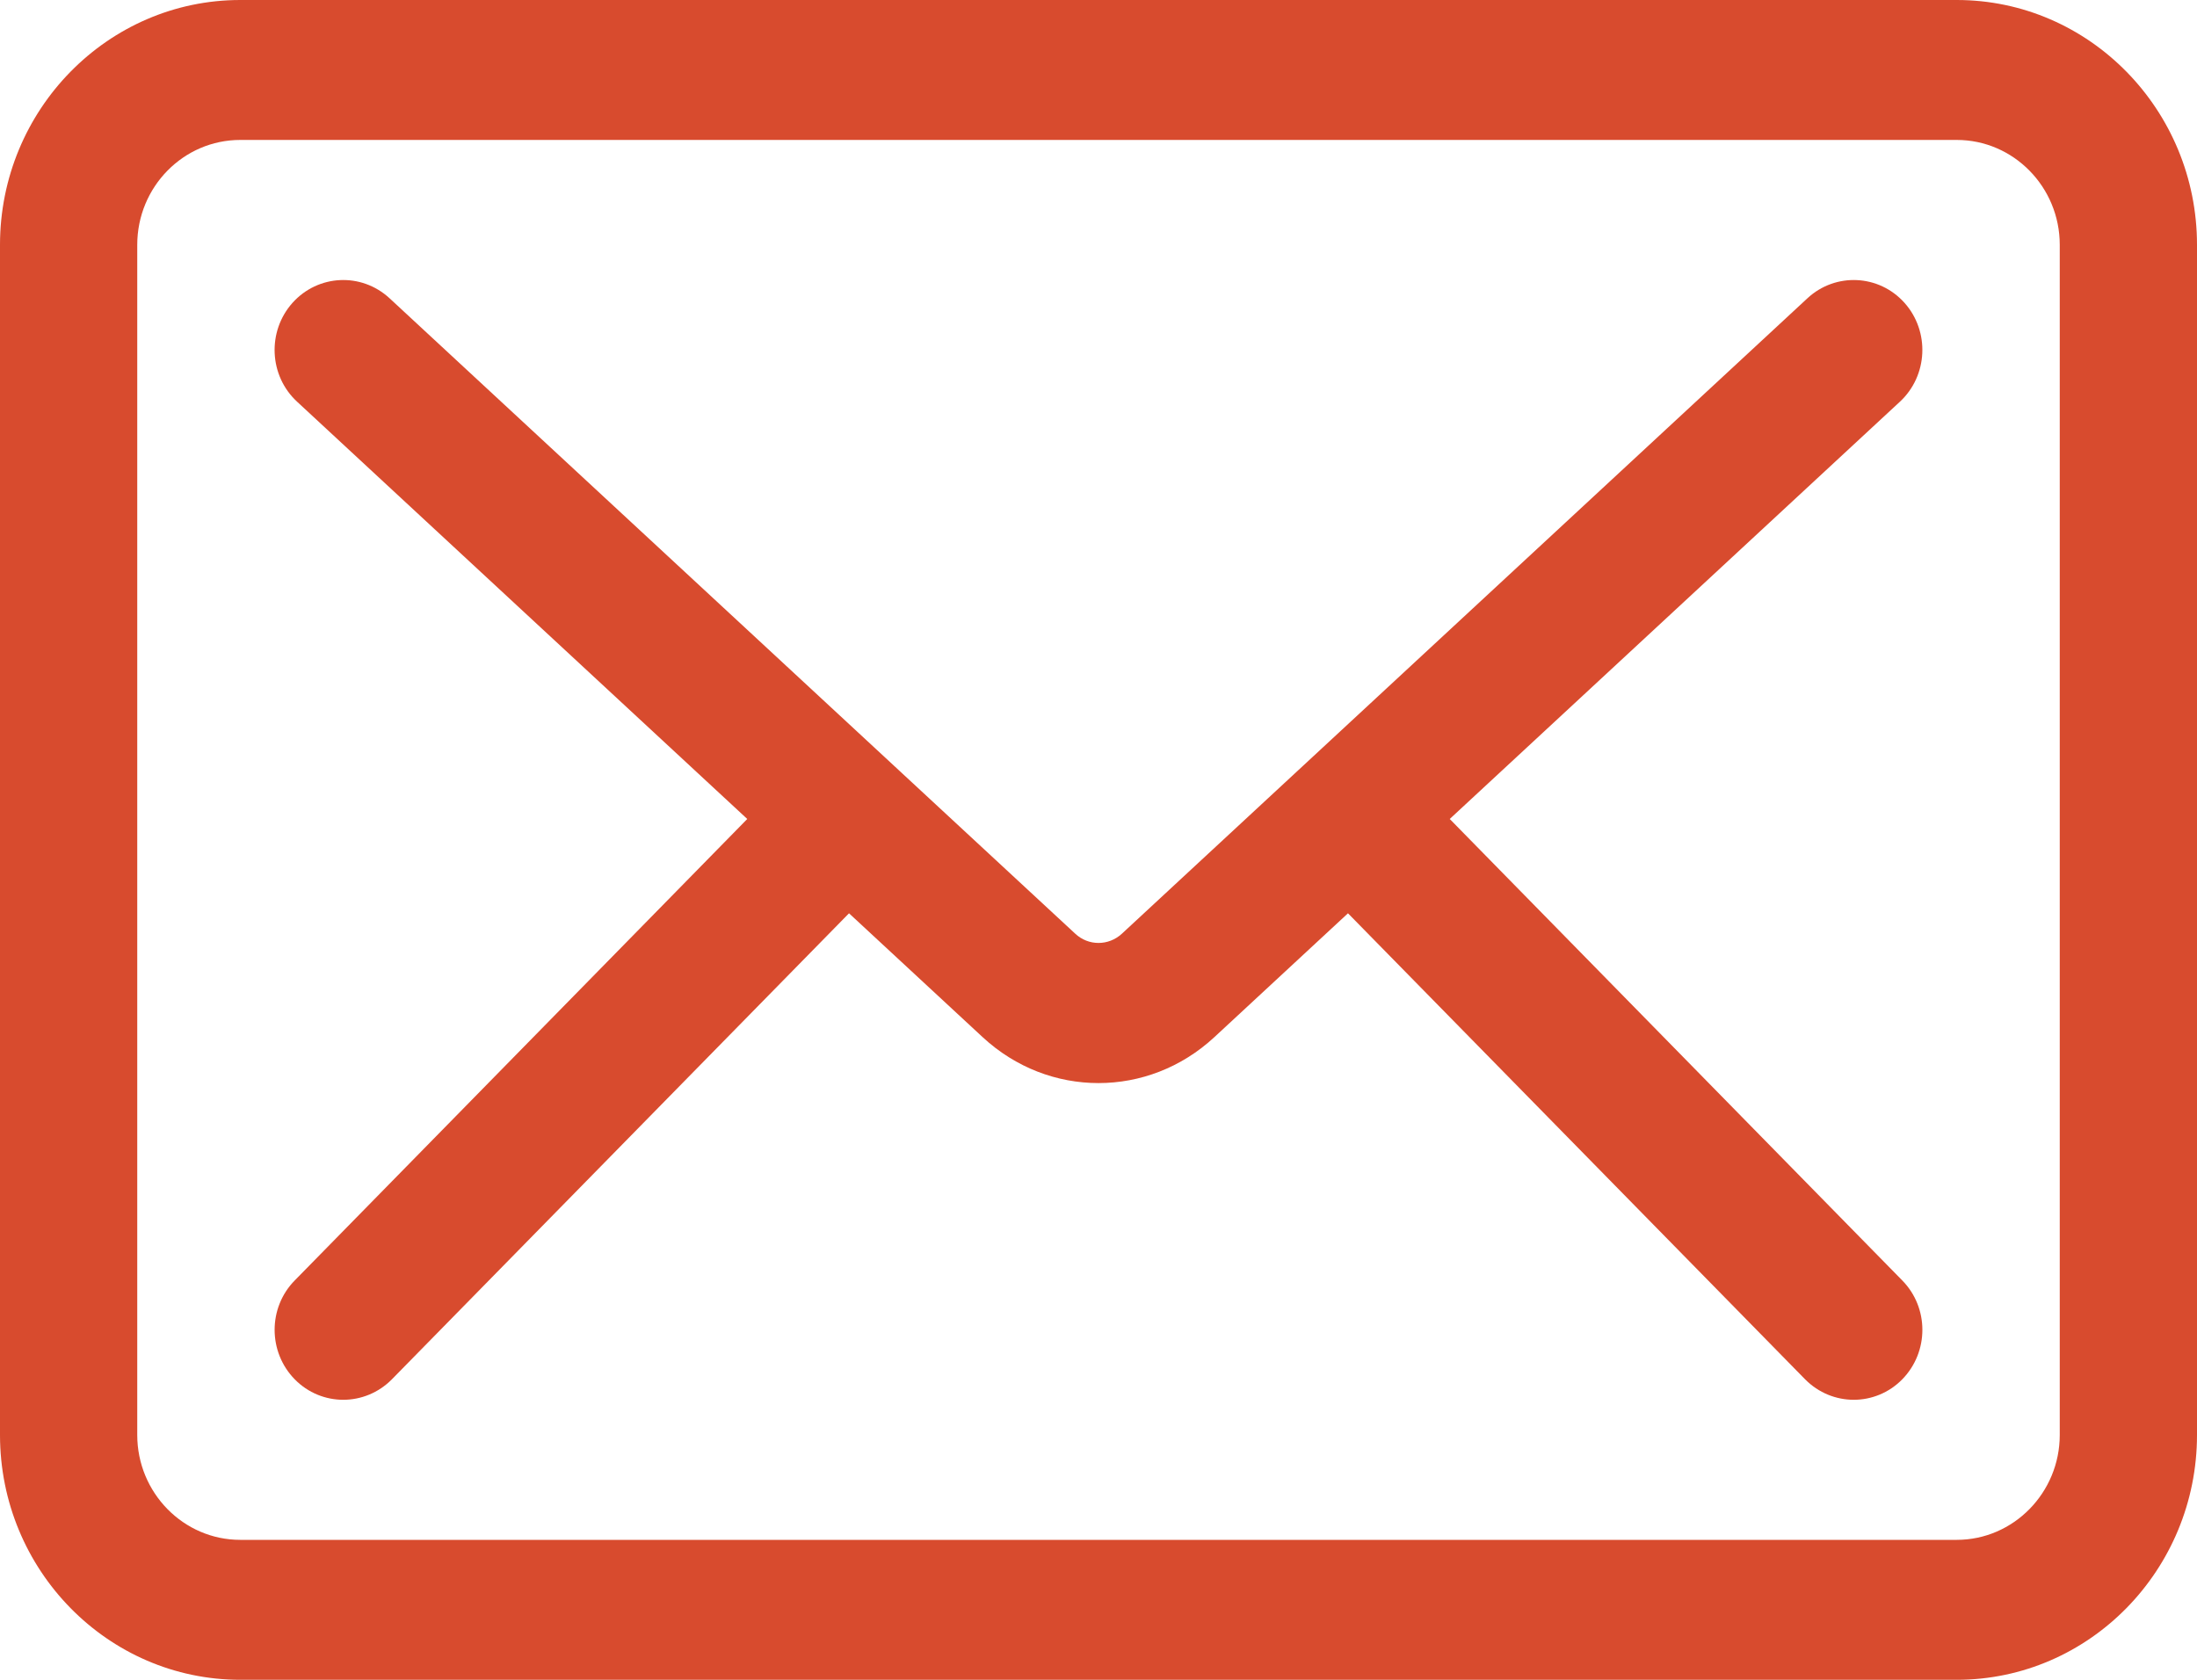 <?xml version="1.0" encoding="UTF-8"?>
<svg width="17px" height="13px" viewBox="0 0 17 13" version="1.1" xmlns="http://www.w3.org/2000/svg" xmlns:xlink="http://www.w3.org/1999/xlink">
    <title>noun_Email_691764</title>
    <g id="Investors" stroke="none" stroke-width="1" fill="none" fill-rule="evenodd">
        <g id="Inverstors_Overview_2.1" transform="translate(-166, -3988)" fill="#D84B2E" fill-rule="nonzero">
            <g id="disclaimer" transform="translate(0, 3446)">
                <g id="contact" transform="translate(165, 280)">
                    <g id="noun_Email_691764" transform="translate(1, 262)">
                        <path d="M15.141,13 L1.859,13 C0.834,13 0,12.15 0,11.105 L0,1.895 C0,0.85 0.834,0 1.859,0 L15.141,0 C16.166,0 17,0.85 17,1.895 L17,11.105 C17,12.15 16.166,13 15.141,13 Z M1.859,1.083 C1.419,1.083 1.062,1.447 1.062,1.895 L1.062,11.105 C1.062,11.552 1.419,11.917 1.859,11.917 L15.141,11.917 C15.58,11.917 15.938,11.552 15.938,11.105 L15.938,1.895 C15.938,1.447 15.58,1.083 15.141,1.083 L1.859,1.083 Z M8.5,8.382 C8.18,8.382 7.86,8.264 7.604,8.027 L2.299,3.109 C2.081,2.908 2.066,2.565 2.263,2.344 C2.461,2.123 2.796,2.107 3.014,2.308 L8.319,7.225 C8.422,7.322 8.578,7.321 8.681,7.226 L13.986,2.308 C14.203,2.107 14.54,2.123 14.737,2.344 C14.934,2.565 14.918,2.908 14.701,3.109 L9.396,8.027 C9.14,8.264 8.82,8.382 8.5,8.382 Z M2.656,10.833 C2.52,10.833 2.384,10.78 2.281,10.675 C2.073,10.463 2.073,10.12 2.281,9.909 L5.999,6.117 C6.207,5.905 6.543,5.905 6.751,6.117 C6.958,6.329 6.958,6.671 6.751,6.883 L3.032,10.675 C2.928,10.78 2.792,10.833 2.656,10.833 Z M14.344,10.833 C14.208,10.833 14.072,10.78 13.968,10.675 L10.249,6.883 C10.042,6.671 10.042,6.329 10.249,6.117 C10.457,5.905 10.793,5.905 11.001,6.117 L14.719,9.909 C14.927,10.12 14.927,10.463 14.719,10.675 C14.616,10.78 14.48,10.833 14.344,10.833 Z" id="Shape"></path>
                    </g>
                </g>
            </g>
        </g>
    </g>
</svg>